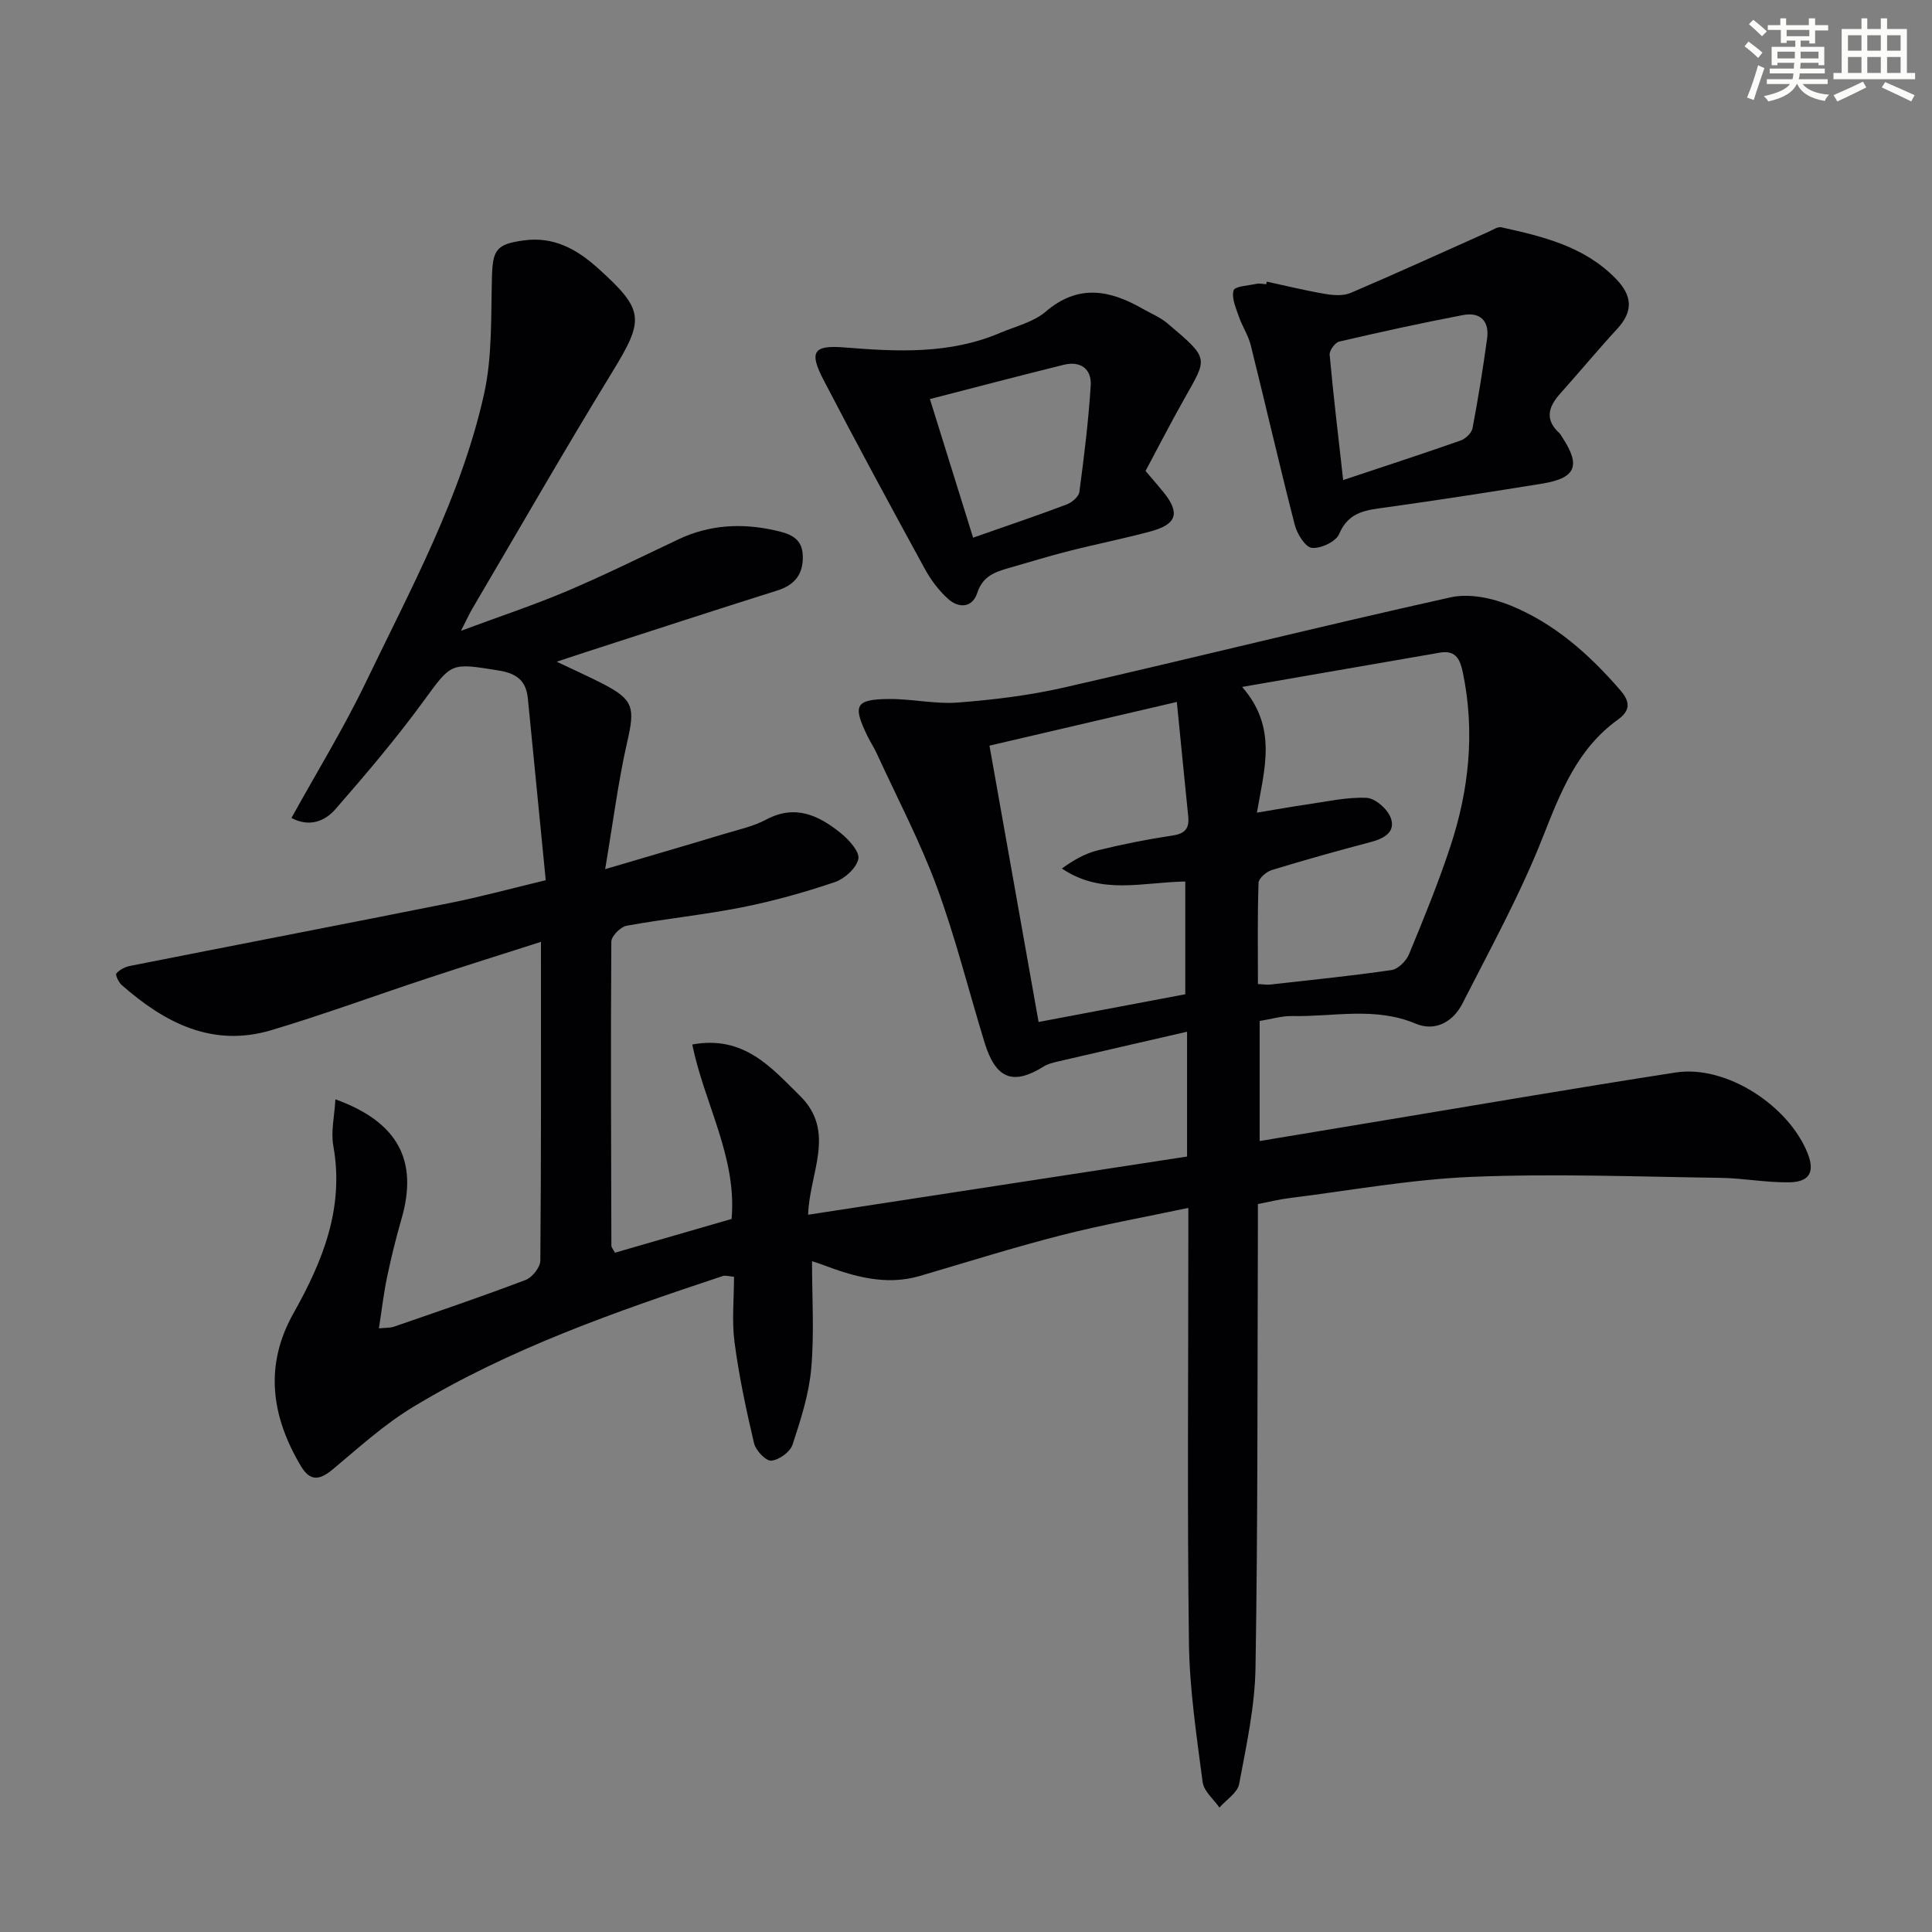 <svg enable-background="new 0 0 400 400" viewBox="0 0 400 400" xmlns="http://www.w3.org/2000/svg"><rect x="0" y="0" width="400" height="400" fill="#808080" stroke="none"/><g fill="#010103"><path d="m69.44 227.6c13.05 4.71 17.14 12.76 13.71 24.67-1.15 3.99-2.15 8.03-3 12.09-.71 3.37-1.1 6.8-1.7 10.66 1.34-.14 2.31-.06 3.16-.36 9.1-3.15 18.23-6.24 27.23-9.67 1.36-.52 3.02-2.61 3.03-3.99.19-21.65.13-43.3.13-66-8.24 2.64-16.02 5.07-23.75 7.63-10.7 3.53-21.29 7.44-32.09 10.66-12.18 3.63-22.07-1.53-30.96-9.35-.64-.56-1.36-2.11-1.12-2.39.67-.76 1.78-1.36 2.81-1.56 22.12-4.38 44.27-8.64 66.39-13.06 6.15-1.23 12.22-2.89 19.71-4.69-1.24-12.59-2.46-25.1-3.7-37.6-.36-3.63-2.19-5.2-6.04-5.82-10.06-1.62-9.71-1.66-15.59 6.38-5.66 7.75-11.9 15.09-18.21 22.33-2.17 2.49-5.38 3.8-9.11 1.82 5.23-9.46 10.78-18.5 15.36-28.01 9.35-19.43 19.79-38.52 24.52-59.77 1.73-7.79 1.41-16.08 1.63-24.15.15-5.73.9-6.87 6.61-7.65 6.19-.85 10.97 1.83 15.33 5.75 9.69 8.73 9.66 10.59 2.91 21.61-9.89 16.15-19.31 32.59-28.92 48.91-.58.98-1.04 2.02-2.34 4.56 8.21-3.05 15.2-5.36 21.96-8.23 7.8-3.31 15.4-7.08 23.07-10.71 6.44-3.04 13.09-3.39 19.94-1.86 2.88.64 5.61 1.44 5.79 5.09.18 3.82-1.5 6.18-5.28 7.37-13.29 4.18-26.53 8.52-39.79 12.8-1.67.54-3.34 1.1-5.87 1.94 3.76 1.79 6.72 3.11 9.59 4.59 6.35 3.28 6.63 4.95 5.02 11.96-1.87 8.17-2.91 16.53-4.58 26.4 9.46-2.79 17.16-5.03 24.84-7.35 2.86-.86 5.87-1.51 8.47-2.9 6.04-3.24 10.94-.88 15.49 2.8 1.67 1.36 3.93 3.84 3.62 5.33-.4 1.91-2.85 4.12-4.89 4.81-6.27 2.12-12.69 3.92-19.19 5.21-7.92 1.57-15.98 2.37-23.92 3.82-1.25.23-3.13 2.15-3.14 3.29-.15 20.99-.05 41.99.01 62.98 0 .28.28.57.74 1.42 7.91-2.29 15.94-4.61 24.15-6.99 1.12-12.79-5.61-23.79-8.15-36.12 10.72-1.95 16.34 4.76 22.29 10.61 7.58 7.45 1.96 15.96 1.7 24.64 26.25-4.03 52.36-8.04 78.46-12.05 0-8.74 0-16.86 0-25.84-9.24 2.12-18.08 4.15-26.9 6.2-.95.22-1.95.48-2.76.98-6.35 3.98-9.94 2.62-12.25-4.89-3.31-10.77-6.02-21.76-9.91-32.31-3.49-9.45-8.23-18.44-12.44-27.62-.55-1.2-1.3-2.32-1.88-3.51-3.14-6.43-2.57-7.66 4.33-7.74 4.8-.05 9.65 1.1 14.4.73 7.39-.57 14.83-1.48 22.04-3.13 26.68-6.09 53.23-12.72 79.94-18.65 3.85-.86 8.62.15 12.4 1.69 9.08 3.7 16.31 10.12 22.71 17.52 2.14 2.47 2.09 4.26-.51 6.13-8.4 6.06-11.85 15.03-15.52 24.32-4.67 11.84-10.86 23.09-16.65 34.46-1.91 3.75-5.61 5.85-9.66 4.15-8.44-3.56-17.05-1.4-25.58-1.58-2.12-.04-4.25.62-6.73 1.02v24.86c7.87-1.31 15.53-2.58 23.18-3.85 20.98-3.47 41.93-7.09 62.95-10.34 10.54-1.63 23.54 6.97 27.37 16.86 1.71 4.4-.42 5.8-3.76 5.87-4.79.1-9.59-.86-14.39-.92-17.1-.24-34.23-.9-51.3-.21-12.74.52-25.4 2.85-38.09 4.43-1.96.24-3.89.74-6.33 1.21 0 2.08.01 4.04 0 6-.11 29.99 0 59.99-.49 89.97-.13 8.06-1.89 16.13-3.39 24.11-.34 1.81-2.67 3.25-4.08 4.87-1.21-1.75-3.24-3.4-3.48-5.28-1.24-9.54-2.7-19.12-2.83-28.71-.37-27.82-.13-55.66-.13-83.49 0-1.82 0-3.64 0-6.68-9.1 1.93-17.81 3.49-26.37 5.68-9.8 2.51-19.46 5.55-29.16 8.4-7.14 2.1-13.78.12-20.37-2.37-.73-.28-1.49-.5-2.01-.67 0 7.53.48 14.91-.16 22.19-.47 5.35-2.18 10.66-3.88 15.81-.5 1.5-2.81 3.17-4.4 3.29-1.13.09-3.21-2.11-3.56-3.59-1.63-6.9-3.11-13.87-4.04-20.9-.59-4.41-.11-8.95-.11-13.58-1.08-.08-1.77-.34-2.33-.15-22.09 7.34-44.09 14.98-64.12 27.11-5.92 3.58-11.16 8.34-16.5 12.81-2.75 2.3-4.74 2.79-6.77-.65-6.09-10.28-7.56-20.77-1.49-31.56 6.05-10.76 10.55-21.8 8.26-34.61-.55-2.94.22-6.1.42-9.69zm191-23.87c1.18.06 1.84.19 2.48.12 8.4-.95 16.82-1.79 25.18-3.01 1.37-.2 3.04-1.88 3.62-3.27 3.04-7.36 6.07-14.75 8.56-22.31 3.86-11.68 5.12-23.66 2.62-35.86-.54-2.62-1.32-4.88-4.78-4.28-13.3 2.32-26.6 4.61-40.95 7.1 7.37 8.45 4.61 16.91 3.06 26.03 4.05-.67 7.24-1.25 10.45-1.71 4.09-.58 8.21-1.55 12.27-1.35 1.78.08 4.3 2.3 4.98 4.11 1.08 2.89-1.28 4.28-4.04 5.01-6.89 1.82-13.76 3.74-20.57 5.82-1.12.34-2.72 1.71-2.75 2.64-.24 6.95-.13 13.91-.13 20.96zm-15.04 2.12c0-8.43 0-16.03 0-23.34-8.87.13-17.32 2.87-25.54-2.69 2.32-1.7 4.76-3.1 7.39-3.76 5.14-1.27 10.35-2.3 15.59-3.09 2.6-.39 3.41-1.54 3.17-3.94-.78-7.66-1.53-15.33-2.36-23.7-13.51 3.15-25.98 6.06-38.79 9.05 3.45 19.43 6.78 38.11 10.17 57.21 10.83-2.04 20.71-3.91 30.37-5.74z"/><path d="m262.27 58.31c4.02.87 8.01 1.85 12.06 2.54 1.72.29 3.77.45 5.3-.2 9.57-4.08 19.03-8.42 28.53-12.65.88-.39 1.9-1.11 2.69-.94 8.61 1.91 17.16 3.94 23.68 10.63 3.4 3.49 3.69 6.71.31 10.38-4.05 4.4-7.87 9.01-11.86 13.47-2.43 2.72-3.17 5.35-.14 8.12.24.22.38.54.57.82 3.94 5.95 2.89 8.52-4.18 9.66-10.65 1.72-21.31 3.38-31.99 4.87-4.12.58-7.97.76-9.99 5.56-.66 1.57-3.81 3.05-5.64 2.86-1.36-.14-3.06-2.89-3.54-4.75-3.18-12.37-6.03-24.83-9.12-37.22-.51-2.05-1.77-3.91-2.46-5.93-.61-1.77-1.54-3.83-1.09-5.41.24-.85 3.08-1 4.77-1.36.63-.13 1.32.05 1.99.09.04-.18.08-.36.11-.54zm15.82 41.08c8.64-2.88 16.5-5.44 24.3-8.18 1.02-.36 2.29-1.55 2.48-2.54 1.17-6.17 2.17-12.37 3.02-18.59.5-3.62-1.45-5.53-4.99-4.85-8.58 1.64-17.12 3.51-25.63 5.49-.86.2-2.06 1.85-1.98 2.72.76 8.39 1.77 16.76 2.8 25.95z"/><path d="m237.17 97.51c1.36 1.6 2.56 2.96 3.7 4.37 3.48 4.3 2.82 6.65-2.59 8.12-5.6 1.52-11.3 2.64-16.92 4.07-4.18 1.06-8.3 2.33-12.45 3.52-2.89.82-5.46 1.69-6.58 5.17-1 3.09-3.81 3.23-6.02 1.25-1.93-1.73-3.59-3.94-4.83-6.22-7.09-12.97-14.13-25.97-20.95-39.08-3.04-5.85-2.2-7.3 4.26-6.78 10.98.89 21.84 1.44 32.27-3.01 3.2-1.36 6.89-2.22 9.43-4.39 6.73-5.76 13.24-4.52 20.04-.63 1.73.99 3.64 1.76 5.14 3.02 8.89 7.48 8.3 7.13 3.51 15.68-2.76 4.89-5.33 9.89-8.01 14.91zm-44.64-14.89c3.19 10.25 6.01 19.31 8.94 28.7 7.26-2.55 13.35-4.6 19.36-6.87 1.09-.41 2.51-1.61 2.64-2.6.98-7.32 1.89-14.67 2.35-22.04.21-3.41-2.09-5.15-5.6-4.28-8.81 2.18-17.57 4.48-27.69 7.09z"/></g><path d="m361.2 9.6.8-1c.9.7 1.9 1.4 2.9 2.3l-.9 1.1c-1-1-2-1.8-2.8-2.4zm.5 10.6c.9-2.1 1.6-4.3 2.3-6.7.4.2.8.4 1.3.6-.7 2.1-1.5 4.3-2.2 6.6zm.4-15.2.9-.9c1 .8 2 1.6 2.8 2.4l-1 1c-.9-.9-1.8-1.7-2.7-2.5zm12.5-1.2h1.2v1.4h2.7v1.1h-2.7v2.7h-1.2v-.6h-1.8v1.3h4.9v3.8h-1.2v-.5h-3.7c0 .4-.1.9-.1 1.2h5.1v1h-5.2c0 .5-.1.9-.2 1.2h6v1h-5.2c1.1 1.3 2.9 2 5.5 2.2-.4.4-.7.8-.9 1.3-2.9-.5-4.8-1.6-5.7-3.5h-.1c-.8 1.7-2.7 2.9-5.9 3.6-.2-.4-.6-.8-.9-1.1 2.8-.6 4.6-1.4 5.4-2.5h-4.8v-1h5.3c.1-.3.2-.7.2-1.2h-4.9v-1h5c0-.4 0-.8.1-1.2h-3.5v.5h-1.2v-3.8h4.9v-1.3h-1.8v.5h-1.2v-2.7h-2.7v-1h2.6v-1.4h1.2v1.4h4.7v-1.4zm-6.6 8.3h3.6c0-.4 0-.9 0-1.4h-3.6zm1.9-4.6h4.7v-1.3h-4.7zm6.6 3.2h-3.7v1.4h3.7z" fill="#fbfcfa"/><path d="m385.3 3.8h1.3v2.2h2.8v-2.2h1.3v2.2h4.1v9.1h1.7v1.3h-16.9v-1.3h1.7v-9.1h4.1v-2.2zm.4 13.1.7 1.2c-1.8.9-3.8 1.9-6 2.9-.2-.4-.5-.8-.8-1.3 2.3-1 4.3-1.9 6.1-2.8zm-3.1-6.4h2.8v-3.2h-2.8zm0 4.6h2.8v-3.3h-2.8zm4-4.6h2.8v-3.2h-2.8zm0 4.6h2.8v-3.3h-2.8zm3.7 1.9c2.1.9 4.1 1.8 6.1 2.7l-.7 1.3c-2.2-1.1-4.2-2-6.1-2.9zm3.2-9.7h-2.8v3.2h2.8zm-2.8 7.8h2.8v-3.3h-2.8z" fill="#fbfcfa"/></svg>